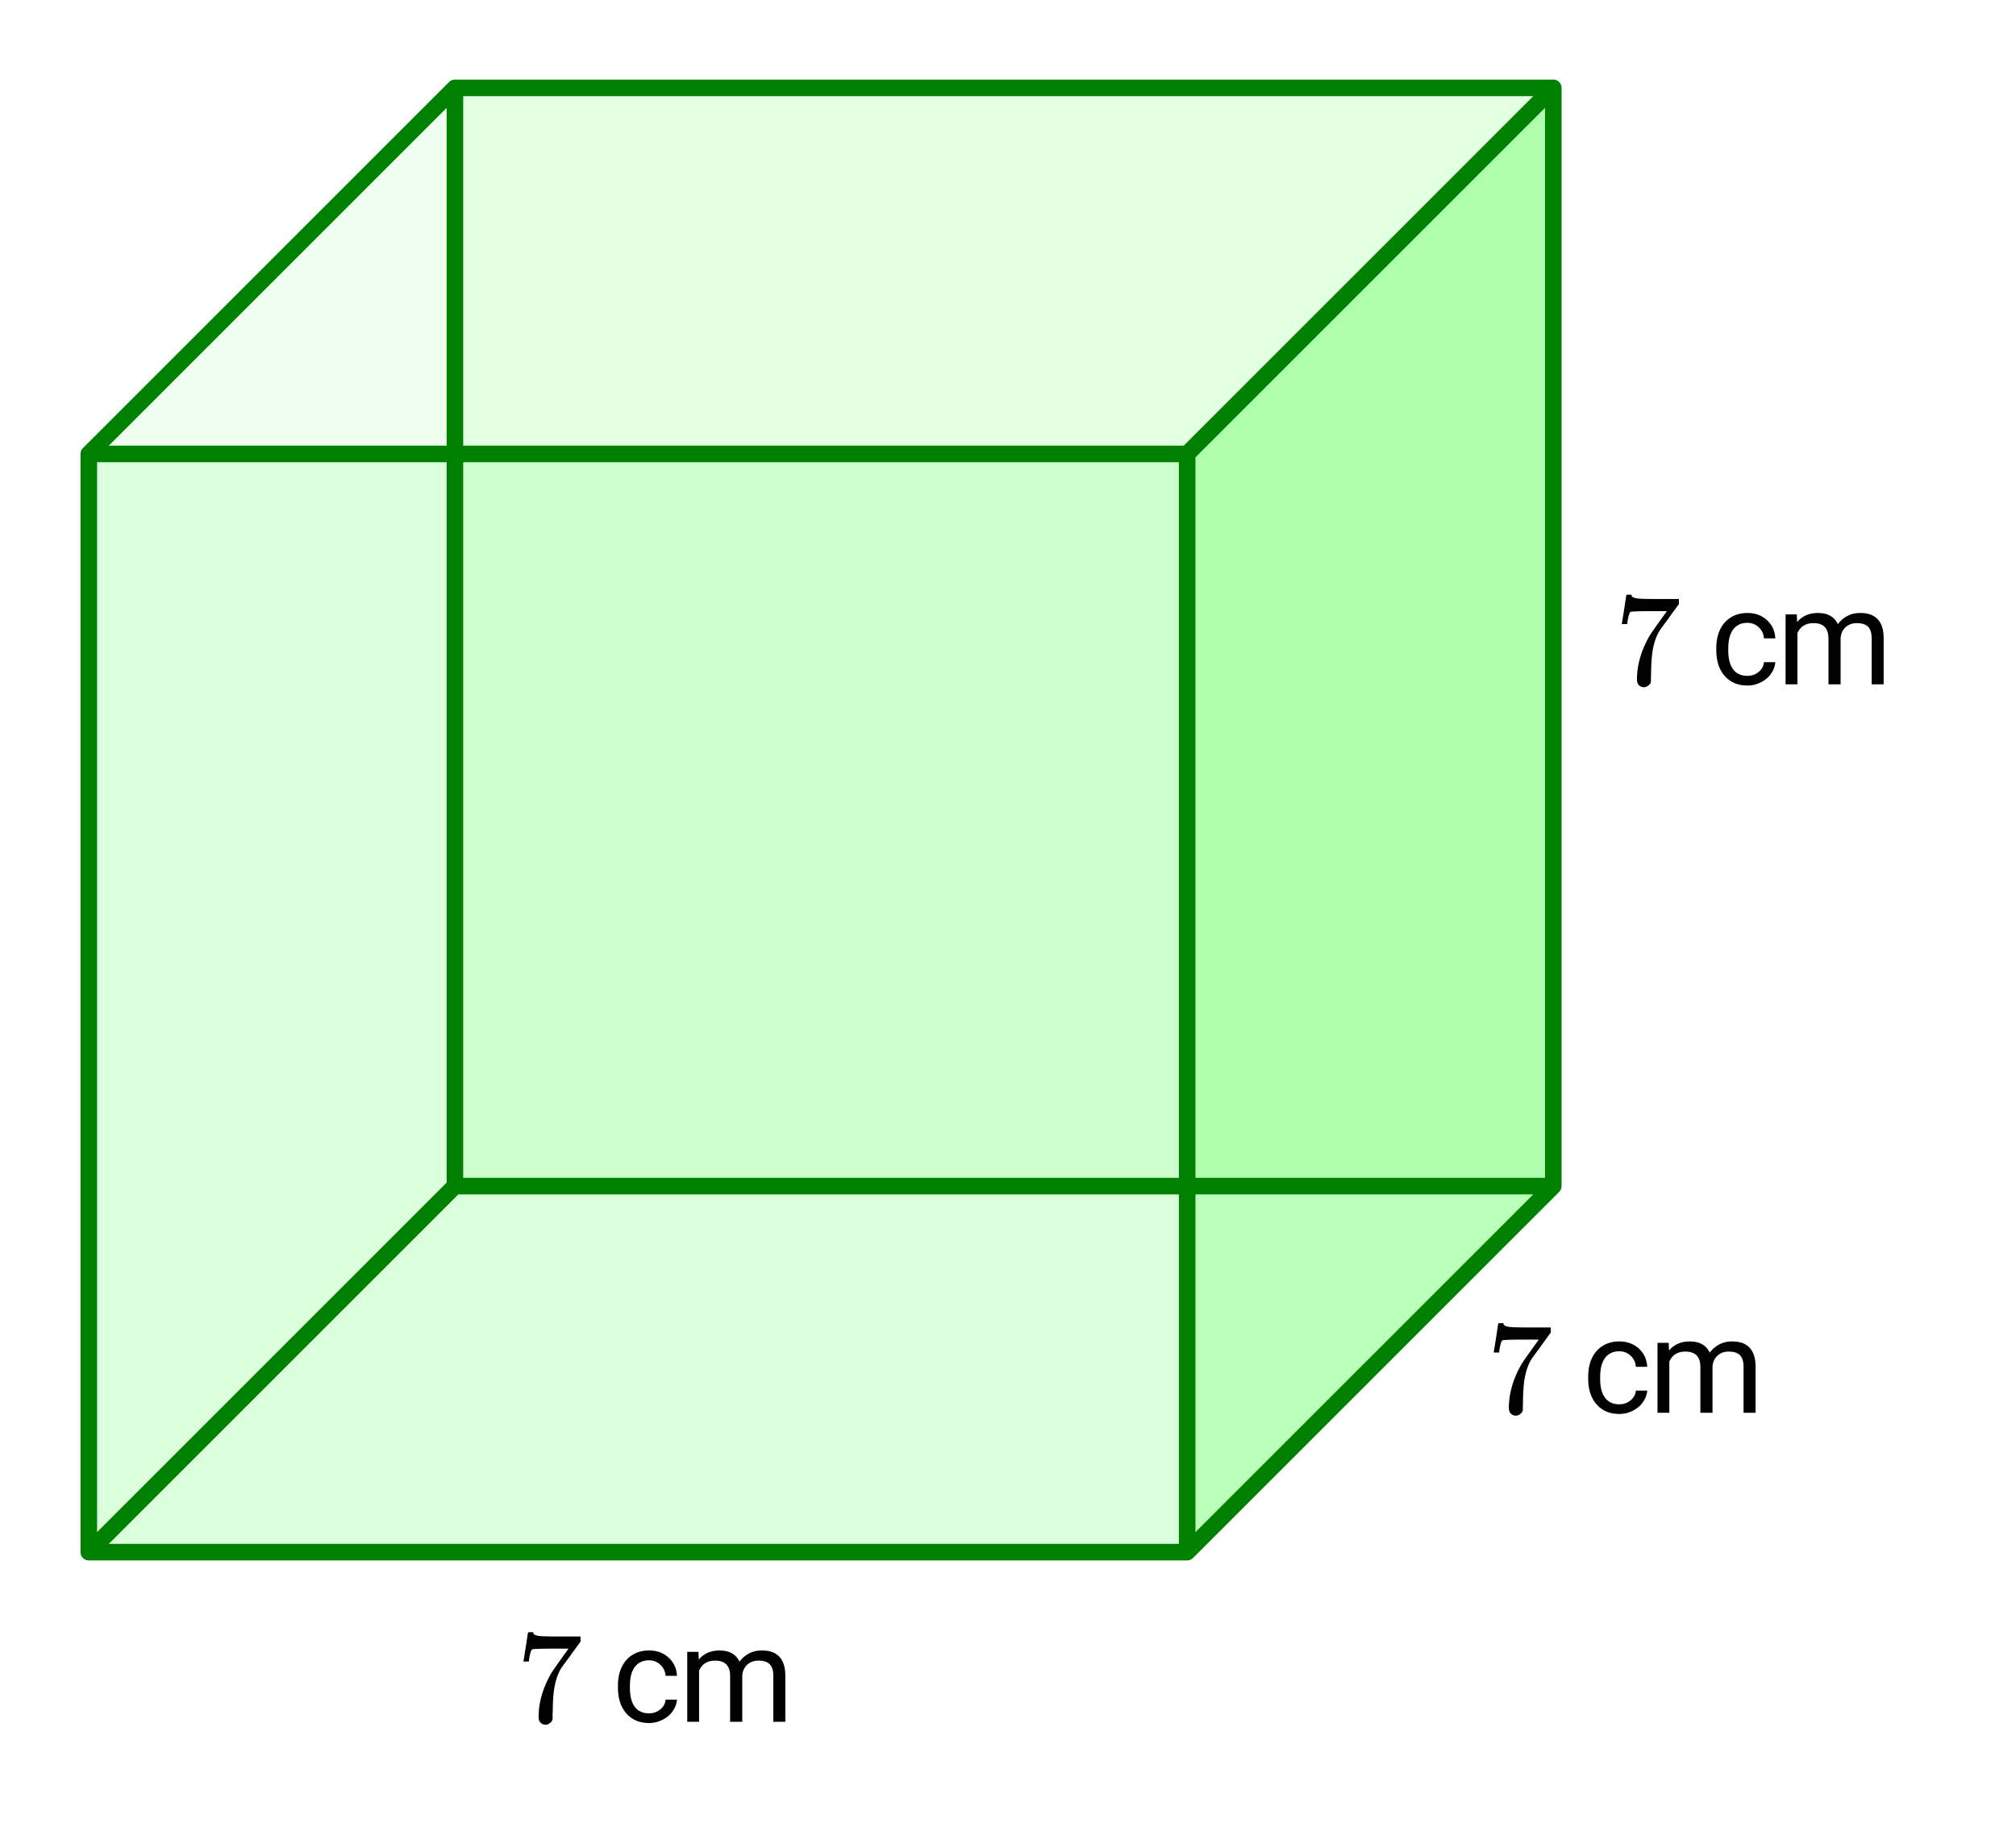 <svg xmlns="http://www.w3.org/2000/svg" xmlns:xlink="http://www.w3.org/1999/xlink" width="273.28" height="250.56" viewBox="0 0 204.96 187.92"><defs><symbol overflow="visible" id="b"><path d="M.734-6.172C.742-6.192.82-6.68.97-7.64l.219-1.437c0-.02.085-.031.265-.031h.266v.062c0 .086.066.156.203.219.133.062.367.105.703.125.344.023 1.102.031 2.281.031h1.625v.516L5.61-6.891c-.125.188-.277.399-.453.625-.168.23-.297.407-.39.532-.086.125-.137.199-.157.218-.468.73-.75 1.704-.843 2.922-.032.375-.055.883-.063 1.516 0 .125-.008.258-.015.39v.438a.62.62 0 0 1-.266.375.674.674 0 0 1-.438.172.692.692 0 0 1-.53-.219c-.126-.144-.188-.348-.188-.61 0-.132.015-.394.046-.78.133-1.208.551-2.422 1.25-3.641.188-.29.567-.836 1.141-1.64l.61-.845h-1.25c-1.563 0-2.383.028-2.454.079-.043.023-.093.12-.156.296a5.473 5.473 0 0 0-.14.641c-.012.149-.024.23-.032.25v.047H.734zm0 0"/></symbol><symbol overflow="visible" id="d"><path d="M3.781-.86c.426 0 .801-.128 1.125-.39.332-.27.516-.602.547-1H6.61c-.03.418-.18.809-.437 1.172-.25.367-.594.656-1.031.875-.43.219-.883.328-1.36.328-.969 0-1.742-.32-2.312-.969-.574-.644-.86-1.523-.86-2.64v-.22c0-.687.125-1.3.375-1.843.258-.539.625-.957 1.094-1.25.477-.3 1.04-.453 1.688-.453.8 0 1.46.242 1.984.719.531.48.816 1.101.86 1.86H5.452a1.619 1.619 0 0 0-.531-1.126c-.313-.3-.7-.453-1.156-.453-.618 0-1.094.227-1.438.672-.336.45-.5 1.09-.5 1.922v.234c0 .824.164 1.461.5 1.906.332.438.817.657 1.453.657zm0 0"/></symbol><symbol overflow="visible" id="e"><path d="M2.063-7.11l.03.782c.52-.613 1.223-.922 2.11-.922 1 0 1.676.383 2.031 1.14a2.81 2.81 0 0 1 .922-.812c.383-.219.836-.328 1.36-.328 1.55 0 2.343.828 2.375 2.484V0H9.67v-4.703c0-.5-.116-.875-.343-1.125-.23-.258-.621-.39-1.172-.39-.449 0-.824.136-1.125.405-.304.274-.476.637-.515 1.094V0H5.28v-4.656c0-1.04-.508-1.563-1.515-1.563-.793 0-1.34.34-1.641 1.016V0H.922v-7.11zm0 0"/></symbol><clipPath id="a"><path d="M0 0h204.96v187.793H0zm0 0"/></clipPath></defs><g clip-path="url(#a)" fill="#fff"><path d="M0 0h204.96v187.92H0z"/><path d="M0 0h204.96v187.92H0z"/></g><path d="M46.25 8.934h111.668v111.668H46.25zm0 0" fill="#b3ffb3" fill-opacity=".4"/><path d="M9.027 157.824l37.223-37.222h111.668l-37.223 37.222zm0 0" fill="#e6ffe6" fill-opacity=".4"/><path d="M120.695 157.824V46.156l37.223-37.222v111.668zm0 0" fill="#6f6" fill-opacity=".4"/><path d="M9.027 157.824V46.156L46.25 8.934v111.668zm0 0" fill="#e6ffe6" fill-opacity=".4"/><path d="M9.027 46.156L46.25 8.934h111.668l-37.223 37.222zm0 0" fill="#e6ffe6" fill-opacity=".4"/><path d="M9.027 46.156h111.668v111.668H9.027zm0 0" fill="#b3ffb3" fill-opacity=".4"/><path d="M9.027 157.824V46.156M9.027 46.156h111.668M120.695 46.156v111.668M46.25 120.602V8.934M46.25 8.934h111.668M157.918 8.934v111.668M9.027 157.824l37.223-37.222M9.027 46.156L46.25 8.934M120.695 46.156l37.223-37.222M120.695 157.824l37.223-37.222M9.027 157.824h111.668M46.25 120.602h111.668" fill="none" stroke-width="1.683" stroke-linecap="round" stroke="green"/><use xlink:href="#b" x="164.154" y="69.58"/><use xlink:href="#c" x="170.888" y="69.58"/><use xlink:href="#d" x="173.881" y="69.58"/><use xlink:href="#e" x="180.614" y="69.58"/><use xlink:href="#b" x="52.489" y="175.073"/><use xlink:href="#c" x="59.223" y="175.073"/><use xlink:href="#d" x="62.215" y="175.073"/><use xlink:href="#e" x="68.949" y="175.073"/><use xlink:href="#b" x="151.131" y="143.65"/><use xlink:href="#c" x="157.865" y="143.65"/><use xlink:href="#d" x="160.858" y="143.65"/><use xlink:href="#e" x="167.591" y="143.65"/></svg>